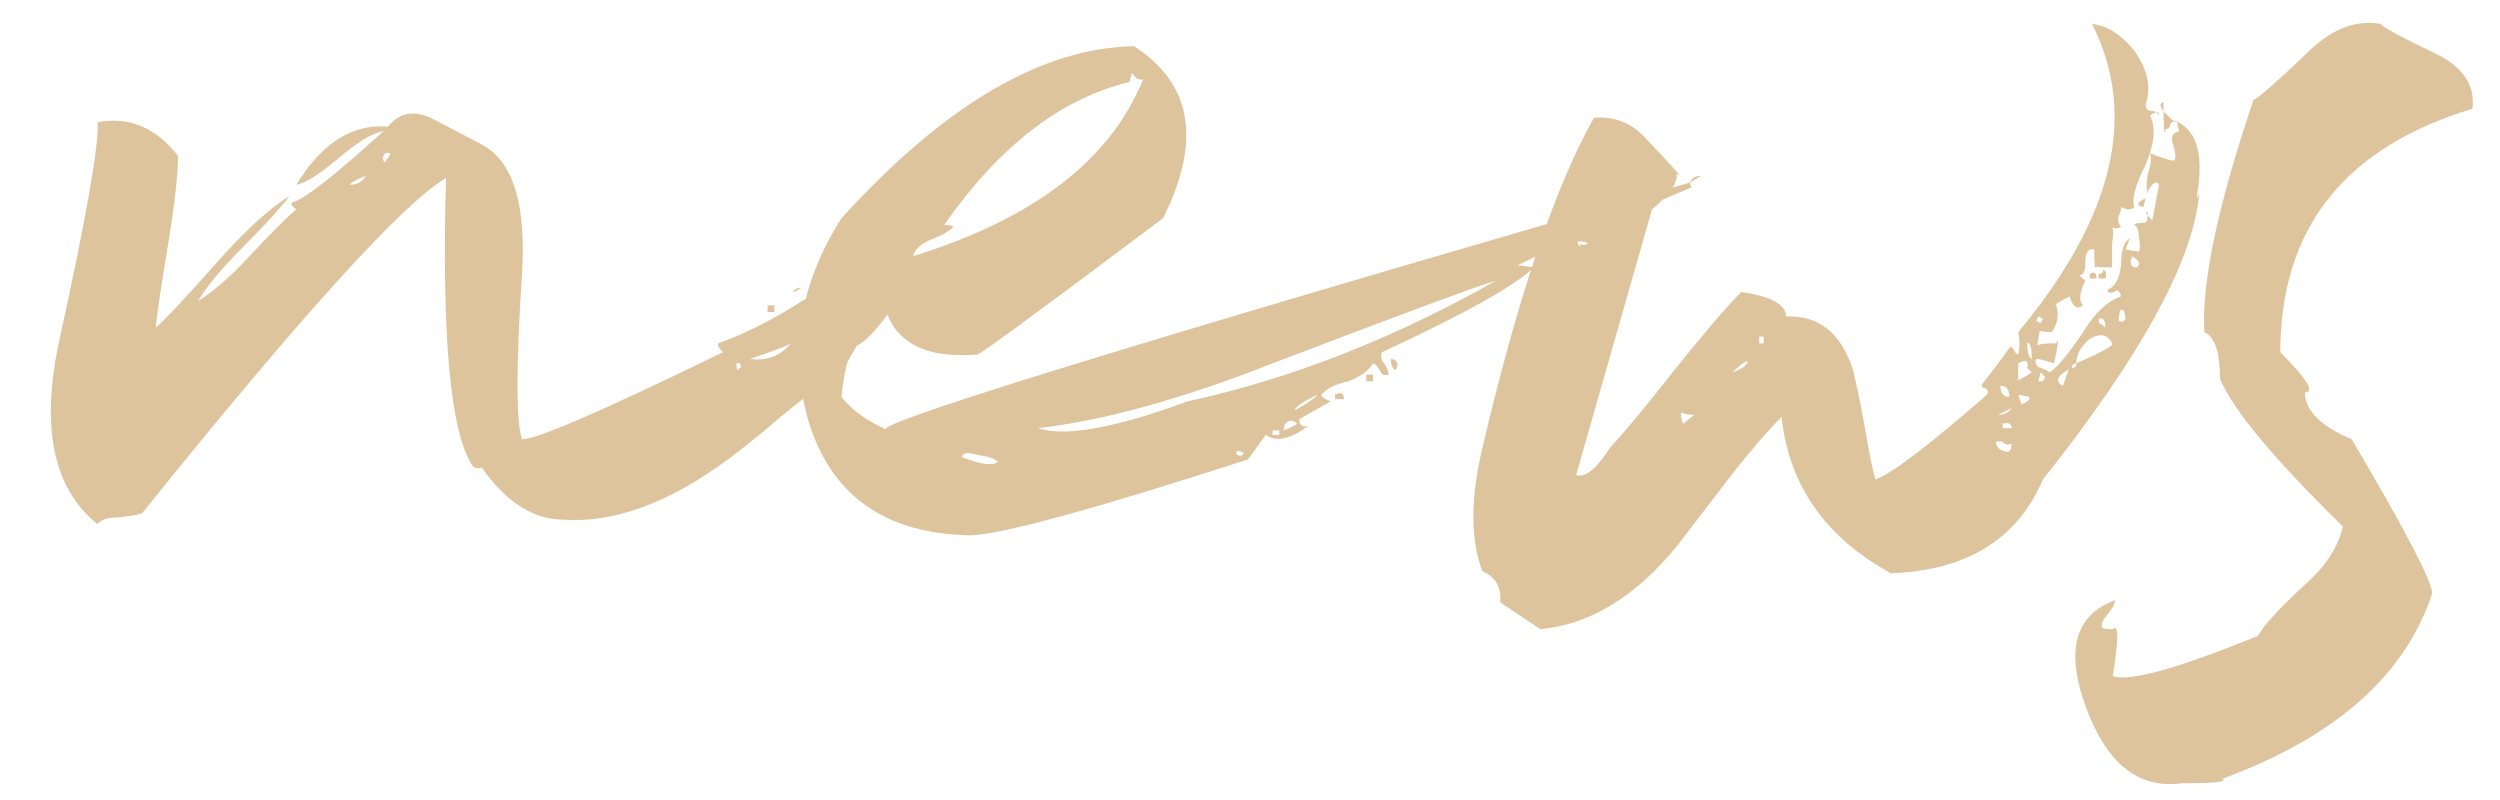 <svg width="75" height="24" viewBox="0 0 75 24" fill="none" xmlns="http://www.w3.org/2000/svg">
<path d="M15.659 13.18C16.105 13.18 18.115 12.309 21.689 10.567C21.555 10.433 21.51 10.344 21.555 10.299C23.43 9.629 25.664 8.111 28.255 5.743C28.12 5.788 27.696 6.078 26.982 6.614C26.401 7.061 25.865 7.329 25.373 7.418C26.044 6.748 27.138 5.967 28.657 5.073C28.567 5.877 27.942 6.704 26.78 7.552C25.306 8.58 24.436 9.339 24.168 9.83C24.436 10.009 23.877 10.322 22.492 10.768C23.118 10.858 23.609 10.59 23.966 9.964C24.19 9.964 24.391 10.009 24.57 10.098C24.614 10.009 24.614 9.92 24.57 9.83V9.562C24.971 9.428 25.217 9.294 25.306 9.16C25.485 9.384 25.843 9.272 26.378 8.825C27.049 8.289 27.451 7.999 27.584 7.954C26.736 9.384 26.11 10.188 25.709 10.366L25.239 11.17C24.837 11.394 24.257 11.818 23.497 12.443C22.604 13.203 21.956 13.716 21.555 13.984C19.902 15.146 18.361 15.682 16.931 15.592C16.038 15.592 15.234 15.101 14.52 14.118C14.475 14.029 14.43 14.007 14.386 14.051C14.296 14.051 14.229 14.029 14.184 13.984C13.514 13.002 13.246 10.121 13.38 5.341C12.085 6.101 9.048 9.451 4.268 15.391C4.179 15.436 3.933 15.481 3.531 15.525C3.219 15.525 3.018 15.592 2.928 15.726C1.588 14.654 1.209 12.801 1.789 10.165C2.593 6.503 2.973 4.336 2.928 3.666C3.866 3.488 4.67 3.823 5.34 4.671C5.34 5.207 5.251 6.034 5.072 7.15C4.849 8.49 4.715 9.384 4.67 9.83C4.938 9.607 5.586 8.915 6.613 7.753C7.417 6.86 8.11 6.235 8.69 5.877C8.422 6.235 7.953 6.748 7.283 7.418C6.658 8.044 6.211 8.58 5.943 9.026C6.39 8.758 6.904 8.312 7.484 7.686C8.154 6.972 8.623 6.503 8.891 6.279C8.757 6.19 8.713 6.123 8.757 6.078C9.115 5.989 10.03 5.274 11.505 3.934C11.192 3.979 10.745 4.247 10.165 4.738C9.584 5.23 9.159 5.498 8.891 5.542C9.651 4.292 10.566 3.711 11.639 3.8C11.996 3.354 12.465 3.287 13.046 3.599L14.453 4.336C15.39 4.828 15.793 6.123 15.659 8.222C15.48 10.992 15.48 12.644 15.659 13.18ZM11.572 4.872C11.572 4.828 11.594 4.783 11.639 4.738C11.683 4.694 11.706 4.649 11.706 4.604C11.616 4.56 11.549 4.582 11.505 4.671C11.46 4.761 11.482 4.828 11.572 4.872ZM10.499 5.542C10.723 5.542 10.879 5.453 10.969 5.274C10.656 5.408 10.499 5.498 10.499 5.542ZM22.157 11.103C22.157 11.059 22.18 11.036 22.224 11.036C22.224 10.902 22.18 10.858 22.09 10.902C22.09 11.036 22.113 11.103 22.157 11.103ZM26.244 8.155H26.445V8.289H26.244V8.155ZM24.034 8.624C23.944 8.624 23.855 8.669 23.765 8.758C23.855 8.758 23.944 8.714 24.034 8.624ZM25.642 8.892H25.776L25.709 9.093H25.575L25.642 8.892ZM23.029 9.16H23.23V9.361H23.029V9.16ZM50.704 5.475C50.704 5.565 50.727 5.609 50.771 5.609C48.136 6.726 46.215 7.597 45.009 8.222C44.92 7.954 45.255 7.887 46.014 8.021C45.478 8.557 43.959 9.406 41.458 10.567C41.413 10.701 41.436 10.813 41.525 10.902C41.614 11.036 41.659 11.148 41.659 11.237C41.525 11.282 41.436 11.237 41.391 11.103C41.302 10.969 41.235 10.902 41.19 10.902C41.056 11.126 40.81 11.304 40.453 11.438C40.051 11.528 39.783 11.662 39.649 11.84C39.605 11.885 39.694 11.952 39.917 12.041L38.979 12.577C38.979 12.756 39.069 12.823 39.247 12.778C38.711 13.18 38.287 13.27 37.974 13.046L37.438 13.783C32.882 15.257 30.113 16.017 29.13 16.061C26.54 16.017 24.909 14.855 24.239 12.577C23.659 10.523 23.994 8.513 25.244 6.547C28.326 3.153 31.252 1.433 34.021 1.388C35.763 2.505 36.053 4.225 34.892 6.547C31.319 9.227 29.465 10.59 29.331 10.634C27.723 10.768 26.785 10.255 26.517 9.093C25.802 9.585 25.378 10.523 25.244 11.907C25.557 12.309 26.026 12.644 26.651 12.912C25.535 12.912 33.552 10.433 50.704 5.475ZM33.887 2.46C31.832 2.952 29.979 4.381 28.326 6.748C28.505 6.748 28.594 6.771 28.594 6.815C28.46 6.949 28.215 7.083 27.857 7.217C27.589 7.351 27.433 7.508 27.388 7.686C31.006 6.57 33.306 4.805 34.289 2.393C34.155 2.393 34.066 2.349 34.021 2.259C33.977 2.215 33.954 2.192 33.954 2.192L33.887 2.46ZM31.14 12.845C31.944 13.113 33.441 12.845 35.629 12.041C38.711 11.371 41.793 10.165 44.875 8.423C44.384 8.557 42.151 9.384 38.175 10.902C35.45 11.974 33.105 12.622 31.14 12.845ZM38.845 12.309C39.247 12.086 39.471 11.93 39.515 11.84C39.069 12.064 38.845 12.22 38.845 12.309ZM38.51 12.912C38.733 12.823 38.867 12.756 38.912 12.711C38.823 12.622 38.733 12.6 38.644 12.644C38.555 12.689 38.51 12.778 38.51 12.912ZM38.175 13.046H38.376V12.912H38.175V13.046ZM37.103 13.649C37.237 13.694 37.304 13.672 37.304 13.582C37.126 13.493 37.059 13.515 37.103 13.649ZM28.862 13.716C29.443 13.94 29.8 13.984 29.934 13.85C29.845 13.761 29.644 13.694 29.331 13.649C29.018 13.56 28.862 13.582 28.862 13.716ZM50.704 5.475C50.749 5.341 50.861 5.274 51.039 5.274L50.704 5.475ZM47.421 7.418C47.377 7.329 47.399 7.307 47.488 7.351C47.578 7.351 47.622 7.329 47.622 7.284C47.309 7.195 47.242 7.24 47.421 7.418ZM47.421 7.418C47.242 7.731 46.974 7.843 46.617 7.753C46.706 7.619 46.974 7.508 47.421 7.418ZM46.349 7.686H46.55V7.887H46.349V7.686ZM46.282 8.021H46.416C46.461 8.111 46.394 8.155 46.215 8.155L46.282 8.021ZM41.726 10.768C41.816 10.768 41.883 10.813 41.927 10.902C41.927 10.992 41.905 11.059 41.86 11.103C41.771 11.059 41.726 10.947 41.726 10.768ZM40.989 11.237H41.19V11.438H40.989V11.237ZM40.051 11.84C40.23 11.751 40.319 11.796 40.319 11.974H40.051V11.84ZM64.033 6.748C64.033 6.704 64.145 6.681 64.368 6.681C64.413 6.637 64.435 6.525 64.435 6.346C64.346 6.346 64.39 6.436 64.569 6.614L64.77 5.542C64.725 5.453 64.658 5.453 64.569 5.542C64.48 5.632 64.435 5.721 64.435 5.81C64.39 5.676 64.39 5.475 64.435 5.207C64.524 4.984 64.547 4.783 64.502 4.604C64.993 4.783 65.239 4.85 65.239 4.805C65.284 4.716 65.261 4.537 65.172 4.269C65.127 4.091 65.194 3.979 65.373 3.934L65.306 3.666C65.217 3.622 65.15 3.644 65.105 3.733C65.105 3.823 65.06 3.867 64.971 3.867C64.926 4.135 64.904 3.867 64.904 3.063C64.725 3.108 64.815 3.287 65.172 3.599C65.887 3.823 66.132 4.582 65.909 5.877C65.909 5.922 65.909 5.944 65.909 5.944L65.976 5.81C65.797 7.82 64.234 10.679 61.286 14.386C60.527 16.173 59.008 17.111 56.73 17.2C54.765 16.128 53.67 14.565 53.447 12.51C53 12.957 52.464 13.582 51.839 14.386L50.298 16.396C49.047 17.915 47.685 18.741 46.211 18.875L45.005 18.071C45.05 17.625 44.871 17.312 44.469 17.133C44.112 16.195 44.112 14.967 44.469 13.448C45.541 8.892 46.658 5.587 47.819 3.532C48.4 3.488 48.891 3.666 49.293 4.068C50.231 5.051 50.566 5.431 50.298 5.207C50.343 5.475 50.097 5.833 49.561 6.279L47.283 14.252C47.551 14.342 47.886 14.074 48.288 13.448C48.779 12.912 49.427 12.131 50.231 11.103C51.124 9.987 51.794 9.205 52.241 8.758C53.134 8.892 53.581 9.138 53.581 9.495C54.564 9.451 55.234 9.987 55.591 11.103C55.68 11.461 55.792 11.997 55.926 12.711C56.06 13.515 56.172 14.074 56.261 14.386C56.752 14.208 57.869 13.359 59.611 11.84C59.656 11.751 59.633 11.684 59.544 11.639C59.455 11.639 59.432 11.595 59.477 11.505C59.834 11.059 60.102 10.701 60.281 10.433C60.326 10.389 60.37 10.411 60.415 10.5C60.46 10.59 60.504 10.634 60.549 10.634C60.594 10.411 60.594 10.188 60.549 9.964C63.408 6.525 64.145 3.443 62.76 0.718C63.207 0.763 63.631 1.031 64.033 1.522C64.435 2.103 64.547 2.639 64.368 3.13C64.368 3.264 64.435 3.331 64.569 3.331C64.658 3.331 64.725 3.376 64.77 3.465C64.77 3.331 64.681 3.331 64.502 3.465C64.681 3.823 64.636 4.314 64.368 4.939C64.055 5.565 63.944 5.989 64.033 6.212C63.944 6.302 63.81 6.302 63.631 6.212C63.631 6.302 63.609 6.391 63.564 6.48C63.519 6.57 63.542 6.681 63.631 6.815C63.497 6.86 63.408 6.86 63.363 6.815C63.408 6.905 63.408 7.061 63.363 7.284V8.021C62.872 8.021 62.715 7.999 62.894 7.954C62.849 8.133 62.827 7.977 62.827 7.485C62.648 7.441 62.559 7.575 62.559 7.887C62.559 8.2 62.47 8.312 62.291 8.222C62.291 8.178 62.38 8.245 62.559 8.423C62.38 8.781 62.358 9.026 62.492 9.16C62.313 9.294 62.179 9.205 62.09 8.892C61.733 9.071 61.599 9.16 61.688 9.16C61.777 9.428 61.733 9.696 61.554 9.964C61.331 9.964 61.197 9.942 61.152 9.897C61.241 9.674 61.219 9.875 61.085 10.5C60.951 10.366 61.152 10.299 61.688 10.299C61.777 10.076 61.755 10.277 61.621 10.902C61.353 10.813 61.174 10.768 61.085 10.768C61.04 10.902 61.085 10.992 61.219 11.036C61.353 11.081 61.442 11.126 61.487 11.17C61.71 11.036 62.045 10.634 62.492 9.964C62.849 9.384 63.229 9.026 63.631 8.892C63.586 8.714 63.519 8.669 63.43 8.758C63.296 8.803 63.229 8.781 63.229 8.691C63.452 8.602 63.586 8.356 63.631 7.954C63.631 7.508 63.72 7.24 63.899 7.15L63.765 7.485L64.167 7.552C64.212 7.463 64.212 7.329 64.167 7.15C64.167 6.927 64.122 6.793 64.033 6.748ZM64.1 8.021C64.234 7.932 64.189 7.82 63.966 7.686C63.877 7.91 63.921 8.021 64.1 8.021ZM63.631 9.294C63.586 9.339 63.564 9.451 63.564 9.629C63.653 9.674 63.72 9.652 63.765 9.562C63.765 9.473 63.743 9.384 63.698 9.294H63.631ZM61.085 9.629L61.219 9.696L61.286 9.562L61.152 9.495L61.085 9.629ZM62.961 9.696C63.006 9.696 63.073 9.741 63.162 9.83C63.162 9.607 63.095 9.518 62.961 9.562V9.696ZM62.291 10.902C62.202 10.902 62.157 10.947 62.157 11.036C61.71 11.26 61.621 11.438 61.889 11.572C62.068 11.036 62.157 10.858 62.157 11.036C62.246 11.036 62.291 10.992 62.291 10.902C63.095 10.545 63.452 10.344 63.363 10.299C63.229 10.031 63.006 9.987 62.693 10.165C62.425 10.389 62.291 10.634 62.291 10.902ZM52.777 10.299H52.911V10.098H52.777V10.299ZM60.951 10.768C60.951 10.411 60.906 10.255 60.817 10.299C60.817 10.567 60.862 10.724 60.951 10.768ZM51.973 11.17C52.241 11.081 52.397 10.969 52.442 10.835C52.353 10.835 52.196 10.947 51.973 11.17ZM60.482 11.438C60.75 11.304 60.906 11.215 60.951 11.17L60.884 11.103C60.839 11.059 60.817 11.036 60.817 11.036C60.862 10.813 60.772 10.768 60.549 10.902C60.549 11.438 60.527 11.617 60.482 11.438ZM61.152 11.438H61.286C61.331 11.349 61.353 11.304 61.353 11.304L61.286 11.237C61.241 11.193 61.219 11.17 61.219 11.17L61.152 11.438ZM60.281 11.907C60.281 11.684 60.192 11.572 60.013 11.572C60.013 11.796 60.102 11.907 60.281 11.907ZM60.549 12.443C60.504 12.309 60.549 12.198 60.683 12.108C60.817 12.064 60.884 11.997 60.884 11.907L60.549 11.84C60.728 12.332 60.728 12.533 60.549 12.443ZM59.946 12.443C60.125 12.443 60.259 12.376 60.348 12.242L59.946 12.443ZM50.499 12.711C50.856 12.399 51.057 12.287 51.102 12.376C50.879 12.466 50.655 12.466 50.432 12.376C50.432 12.555 50.454 12.667 50.499 12.711ZM60.08 12.845H60.348C60.348 12.711 60.259 12.667 60.08 12.711V12.845ZM60.348 13.314C60.214 13.359 60.125 13.337 60.08 13.247H59.879C59.879 13.381 59.946 13.471 60.08 13.515C60.259 13.605 60.348 13.538 60.348 13.314ZM64.368 5.944C64.1 6.078 64.078 6.168 64.301 6.212L64.368 5.944ZM63.095 8.088C63.184 8.133 63.207 8.222 63.162 8.356H62.961V8.222C63.05 8.222 63.095 8.178 63.095 8.088ZM62.693 8.222C62.827 8.133 62.894 8.178 62.894 8.356H62.693V8.222ZM74.171 3.264C70.33 4.426 68.409 6.86 68.409 10.567C69.213 11.371 69.459 11.773 69.146 11.773C69.146 12.309 69.615 12.778 70.553 13.18C72.161 15.905 72.965 17.446 72.965 17.803C72.161 20.26 70.062 22.114 66.667 23.364C66.846 23.454 66.444 23.498 65.461 23.498C64.166 23.677 63.205 22.918 62.58 21.22C61.955 19.523 62.245 18.451 63.451 18.004C63.451 18.094 63.384 18.228 63.25 18.406C63.116 18.54 63.049 18.674 63.049 18.808C63.049 18.853 63.161 18.875 63.384 18.875C63.563 18.697 63.563 19.166 63.384 20.282C63.875 20.461 65.327 20.059 67.739 19.076C67.873 18.808 68.32 18.317 69.079 17.602C69.749 17.022 70.151 16.419 70.285 15.793C68.23 13.783 67.002 12.309 66.6 11.371C66.6 10.567 66.444 10.098 66.131 9.964C66.042 8.49 66.533 6.168 67.605 2.996C67.739 2.952 68.275 2.483 69.213 1.589C69.928 0.875 70.665 0.584 71.424 0.718C71.469 0.808 72.049 1.12 73.166 1.656C73.925 2.058 74.26 2.594 74.171 3.264Z" fill="#CFAB74" fill-opacity="0.7"/>
</svg>
